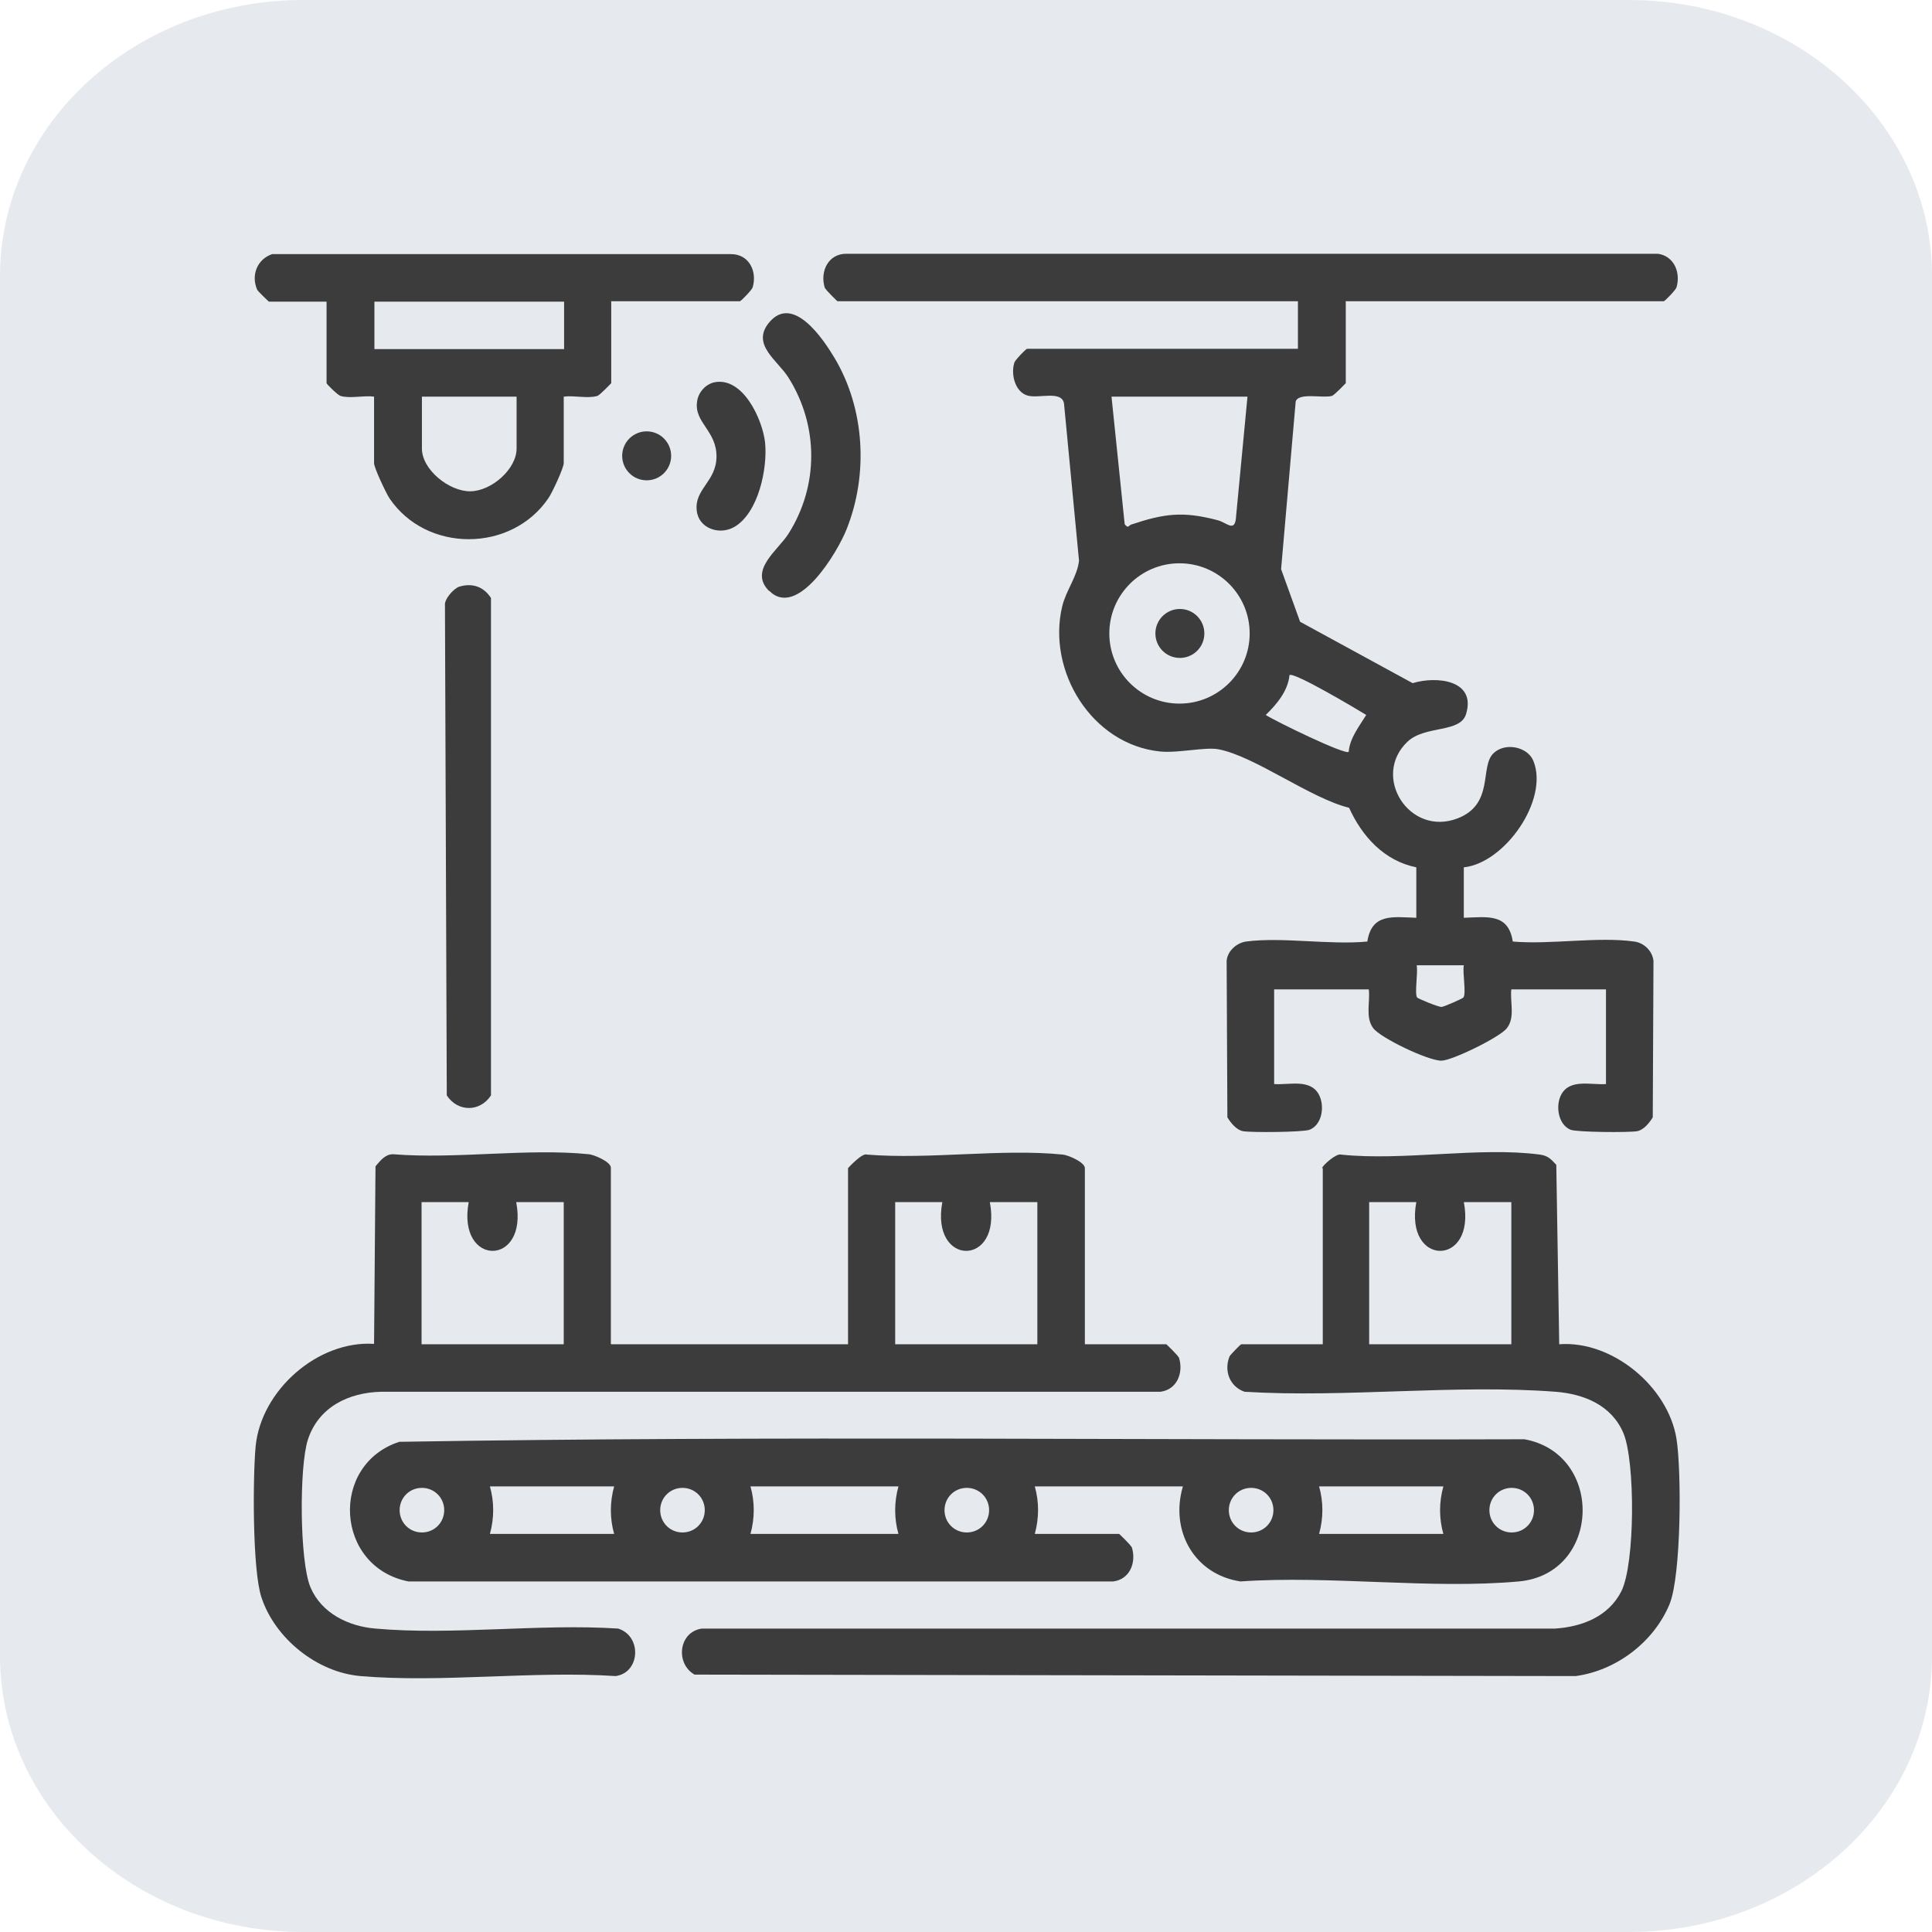<svg width="75" height="75" viewBox="0 0 75 75" fill="none" xmlns="http://www.w3.org/2000/svg">
<path d="M63.236 0H11.765C5.268 0 0 4.797 0 10.714V64.286C0 70.203 5.268 75 11.765 75H63.236C69.733 75 75.001 70.203 75.001 64.286V10.714C75.001 4.797 69.733 0 63.236 0Z" fill="#E6EAEF"/>
<path d="M23.728 52.184H32.921V45.346C32.921 45.346 33.474 44.736 33.658 44.821C36.099 45.019 38.865 44.58 41.263 44.821C41.489 44.849 42.114 45.119 42.114 45.346V52.184H45.277C45.277 52.184 45.745 52.623 45.774 52.723C45.944 53.304 45.689 53.943 45.05 54.028H14.804C13.527 54.056 12.364 54.624 11.953 55.886C11.612 56.922 11.627 60.611 12.052 61.618C12.478 62.625 13.527 63.136 14.577 63.221C17.571 63.49 20.961 63.022 23.997 63.221C24.934 63.519 24.849 64.938 23.898 65.065C20.692 64.853 17.159 65.335 13.996 65.065C12.307 64.923 10.676 63.604 10.151 62.015C9.796 60.965 9.811 57.362 9.924 56.142C10.137 53.971 12.336 52.028 14.521 52.169L14.577 45.275C14.762 45.062 14.946 44.807 15.258 44.807C17.698 45.005 20.465 44.566 22.862 44.807C23.089 44.835 23.714 45.105 23.714 45.331V52.169L23.728 52.184ZM18.209 46.665H16.365V52.184H21.884V46.665H20.039C20.522 49.19 17.727 49.19 18.195 46.665H18.209ZM36.595 46.665H34.751V52.184H40.27V46.665H38.425C38.908 49.19 36.113 49.19 36.581 46.665H36.595Z" fill="#3C3C3C"/>
<path d="M45.916 57.702H40.17C40.34 58.298 40.34 58.937 40.17 59.547H43.447C43.447 59.547 43.915 59.986 43.944 60.086C44.114 60.667 43.858 61.306 43.22 61.391H15.854C13.017 60.837 12.775 56.865 15.499 55.971C30.041 55.73 44.625 55.915 59.18 55.872C62.287 56.44 62.159 61.093 58.967 61.391C55.534 61.703 51.647 61.15 48.157 61.391C46.355 61.121 45.419 59.419 45.916 57.717V57.702ZM17.244 58.624C17.244 58.142 16.861 57.759 16.379 57.759C15.896 57.759 15.514 58.142 15.514 58.624C15.514 59.107 15.896 59.49 16.379 59.49C16.861 59.49 17.244 59.107 17.244 58.624ZM23.841 57.702H19.018C19.188 58.298 19.188 58.937 19.018 59.547H23.841C23.671 58.951 23.671 58.312 23.841 57.702ZM27.359 58.624C27.359 58.142 26.976 57.759 26.494 57.759C26.012 57.759 25.629 58.142 25.629 58.624C25.629 59.107 26.012 59.49 26.494 59.49C26.976 59.49 27.359 59.107 27.359 58.624ZM34.878 57.702H29.133C29.303 58.298 29.303 58.937 29.133 59.547H34.878C34.708 58.951 34.708 58.312 34.878 57.702ZM38.397 58.624C38.397 58.142 38.014 57.759 37.531 57.759C37.049 57.759 36.666 58.142 36.666 58.624C36.666 59.107 37.049 59.49 37.531 59.49C38.014 59.49 38.397 59.107 38.397 58.624ZM49.434 58.624C49.434 58.142 49.051 57.759 48.569 57.759C48.086 57.759 47.703 58.142 47.703 58.624C47.703 59.107 48.086 59.49 48.569 59.49C49.051 59.49 49.434 59.107 49.434 58.624ZM56.031 57.702H51.207C51.377 58.298 51.377 58.937 51.207 59.547H56.031C55.861 58.951 55.861 58.312 56.031 57.702ZM59.549 58.624C59.549 58.142 59.166 57.759 58.684 57.759C58.201 57.759 57.818 58.142 57.818 58.624C57.818 59.107 58.201 59.49 58.684 59.49C59.166 59.49 59.549 59.107 59.549 58.624Z" fill="#3C3C3C"/>
<path d="M51.321 45.346C51.35 45.232 51.875 44.764 52.059 44.821C54.457 45.076 57.45 44.509 59.777 44.821C60.089 44.863 60.202 44.991 60.415 45.218L60.529 52.184C62.586 52.028 64.756 53.829 65.082 55.858C65.281 57.121 65.267 61.15 64.813 62.27C64.203 63.746 62.742 64.852 61.167 65.065L26.963 65.008C26.211 64.583 26.339 63.349 27.247 63.221H60.373C61.422 63.15 62.444 62.753 62.94 61.774C63.479 60.696 63.479 56.738 63.025 55.645C62.571 54.553 61.493 54.113 60.387 54.028C56.499 53.73 52.229 54.269 48.314 54.028C47.732 53.829 47.505 53.205 47.732 52.652C47.761 52.595 48.158 52.184 48.186 52.184H51.35V45.346H51.321ZM54.996 46.665H53.151V52.184H58.67V46.665H56.826C57.308 49.19 54.513 49.19 54.981 46.665H54.996Z" fill="#3C3C3C"/>
<path d="M52.243 11.709V14.873C52.243 14.873 51.803 15.341 51.704 15.369C51.349 15.469 50.427 15.227 50.299 15.582L49.732 22.094L50.47 24.137L54.839 26.52C55.761 26.236 57.322 26.392 56.91 27.726C56.683 28.463 55.322 28.151 54.641 28.79C53.222 30.137 54.712 32.492 56.584 31.769C58.017 31.216 57.435 29.769 57.974 29.244C58.428 28.804 59.294 28.988 59.521 29.527C60.145 31.031 58.428 33.5 56.825 33.67V35.628C57.733 35.599 58.556 35.443 58.726 36.55C60.188 36.678 62.032 36.351 63.436 36.55C63.805 36.593 64.146 36.905 64.188 37.302L64.16 43.374C64.032 43.587 63.805 43.87 63.55 43.913C63.238 43.969 61.209 43.955 60.968 43.856C60.486 43.657 60.372 42.92 60.613 42.48C60.954 41.87 61.762 42.125 62.344 42.083V38.408H58.669C58.613 38.905 58.826 39.487 58.499 39.912C58.244 40.253 56.4 41.161 55.96 41.175C55.463 41.189 53.591 40.295 53.307 39.912C52.995 39.487 53.194 38.919 53.137 38.408H49.462V42.083C50.044 42.125 50.853 41.87 51.193 42.48C51.434 42.92 51.335 43.657 50.839 43.856C50.597 43.955 48.569 43.969 48.257 43.913C48.001 43.87 47.774 43.587 47.647 43.374L47.618 37.302C47.647 36.919 48.001 36.607 48.37 36.55C49.789 36.365 51.619 36.692 53.08 36.55C53.25 35.443 54.073 35.599 54.981 35.628V33.67C53.733 33.415 52.881 32.478 52.371 31.358C50.867 30.989 48.711 29.357 47.306 29.088C46.795 28.988 45.731 29.244 45.036 29.173C42.383 28.903 40.638 26.052 41.234 23.541C41.39 22.902 41.816 22.392 41.887 21.767L41.305 15.667C41.22 15.142 40.326 15.483 39.886 15.355C39.404 15.213 39.234 14.532 39.376 14.078C39.404 13.979 39.83 13.539 39.872 13.539H50.385V11.695H32.509C32.509 11.695 32.041 11.255 32.013 11.156C31.828 10.531 32.155 9.851 32.85 9.851H64.358C64.983 9.936 65.252 10.574 65.082 11.156C65.054 11.255 64.628 11.695 64.585 11.695H52.229L52.243 11.709ZM48.441 15.398H43.149L43.66 20.349C43.802 20.533 43.802 20.405 43.915 20.363C45.192 19.937 45.916 19.838 47.263 20.193C47.604 20.278 47.902 20.647 47.973 20.164L48.427 15.398H48.441ZM48.512 24.59C48.512 23.087 47.292 21.867 45.788 21.867C44.284 21.867 43.064 23.087 43.064 24.59C43.064 26.094 44.284 27.314 45.788 27.314C47.292 27.314 48.512 26.094 48.512 24.59ZM52.356 29.187C52.399 28.648 52.768 28.194 53.037 27.754C52.669 27.527 50.214 26.066 50.058 26.208C50.002 26.818 49.562 27.343 49.136 27.754C49.505 27.995 52.215 29.315 52.356 29.187ZM56.84 37.472H54.995C55.052 37.756 54.91 38.55 55.009 38.721C55.038 38.763 55.818 39.089 55.96 39.089C56.045 39.089 56.783 38.763 56.811 38.721C56.925 38.55 56.769 37.756 56.825 37.472H56.84Z" fill="#3C3C3C"/>
<path d="M45.803 25.541C46.328 25.541 46.753 25.116 46.753 24.59C46.753 24.066 46.328 23.64 45.803 23.64C45.278 23.64 44.852 24.066 44.852 24.59C44.852 25.116 45.278 25.541 45.803 25.541Z" fill="#3C3C3C"/>
<path d="M17.826 22.775C18.337 22.619 18.777 22.775 19.06 23.214V42.523C18.635 43.175 17.769 43.175 17.344 42.523L17.273 23.498C17.244 23.257 17.613 22.846 17.826 22.775Z" fill="#3C3C3C"/>
<path d="M23.728 11.709V14.873C23.728 14.873 23.288 15.341 23.189 15.369C22.82 15.483 22.281 15.341 21.884 15.398V17.98C21.884 18.164 21.43 19.143 21.288 19.341C19.855 21.455 16.55 21.469 15.117 19.341C14.989 19.143 14.521 18.164 14.521 17.98V15.398C14.124 15.341 13.585 15.483 13.216 15.369C13.117 15.341 12.677 14.915 12.677 14.873V11.709H10.435C10.435 11.709 9.995 11.297 9.981 11.241C9.74 10.688 9.981 10.063 10.563 9.865H28.381C29.076 9.865 29.403 10.531 29.218 11.156C29.19 11.255 28.764 11.695 28.722 11.695H23.714L23.728 11.709ZM14.535 11.709V13.553H21.898V11.709H14.535ZM20.054 15.398H16.379V17.412C16.379 18.235 17.443 19.086 18.266 19.072C19.089 19.058 20.054 18.206 20.054 17.412V15.398Z" fill="#3C3C3C"/>
<path d="M29.857 22.945C29.048 22.136 30.211 21.356 30.609 20.718C31.786 18.859 31.786 16.532 30.609 14.66C30.183 13.979 29.133 13.369 29.871 12.503C30.793 11.425 31.956 13.156 32.396 13.894C33.574 15.866 33.715 18.419 32.864 20.547C32.524 21.413 30.963 24.051 29.857 22.931V22.945Z" fill="#3C3C3C"/>
<path d="M27.715 14.844C28.835 14.603 29.602 16.277 29.701 17.185C29.8 18.178 29.445 19.923 28.495 20.462C27.913 20.788 27.119 20.505 27.048 19.824C26.948 18.987 27.8 18.703 27.814 17.738C27.828 16.717 26.934 16.405 27.062 15.582C27.105 15.242 27.374 14.929 27.715 14.844Z" fill="#3C3C3C"/>
<path d="M25.104 18.646C25.629 18.646 26.054 18.221 26.054 17.696C26.054 17.171 25.629 16.745 25.104 16.745C24.579 16.745 24.153 17.171 24.153 17.696C24.153 18.221 24.579 18.646 25.104 18.646Z" fill="#3C3C3C"/>
</svg>
